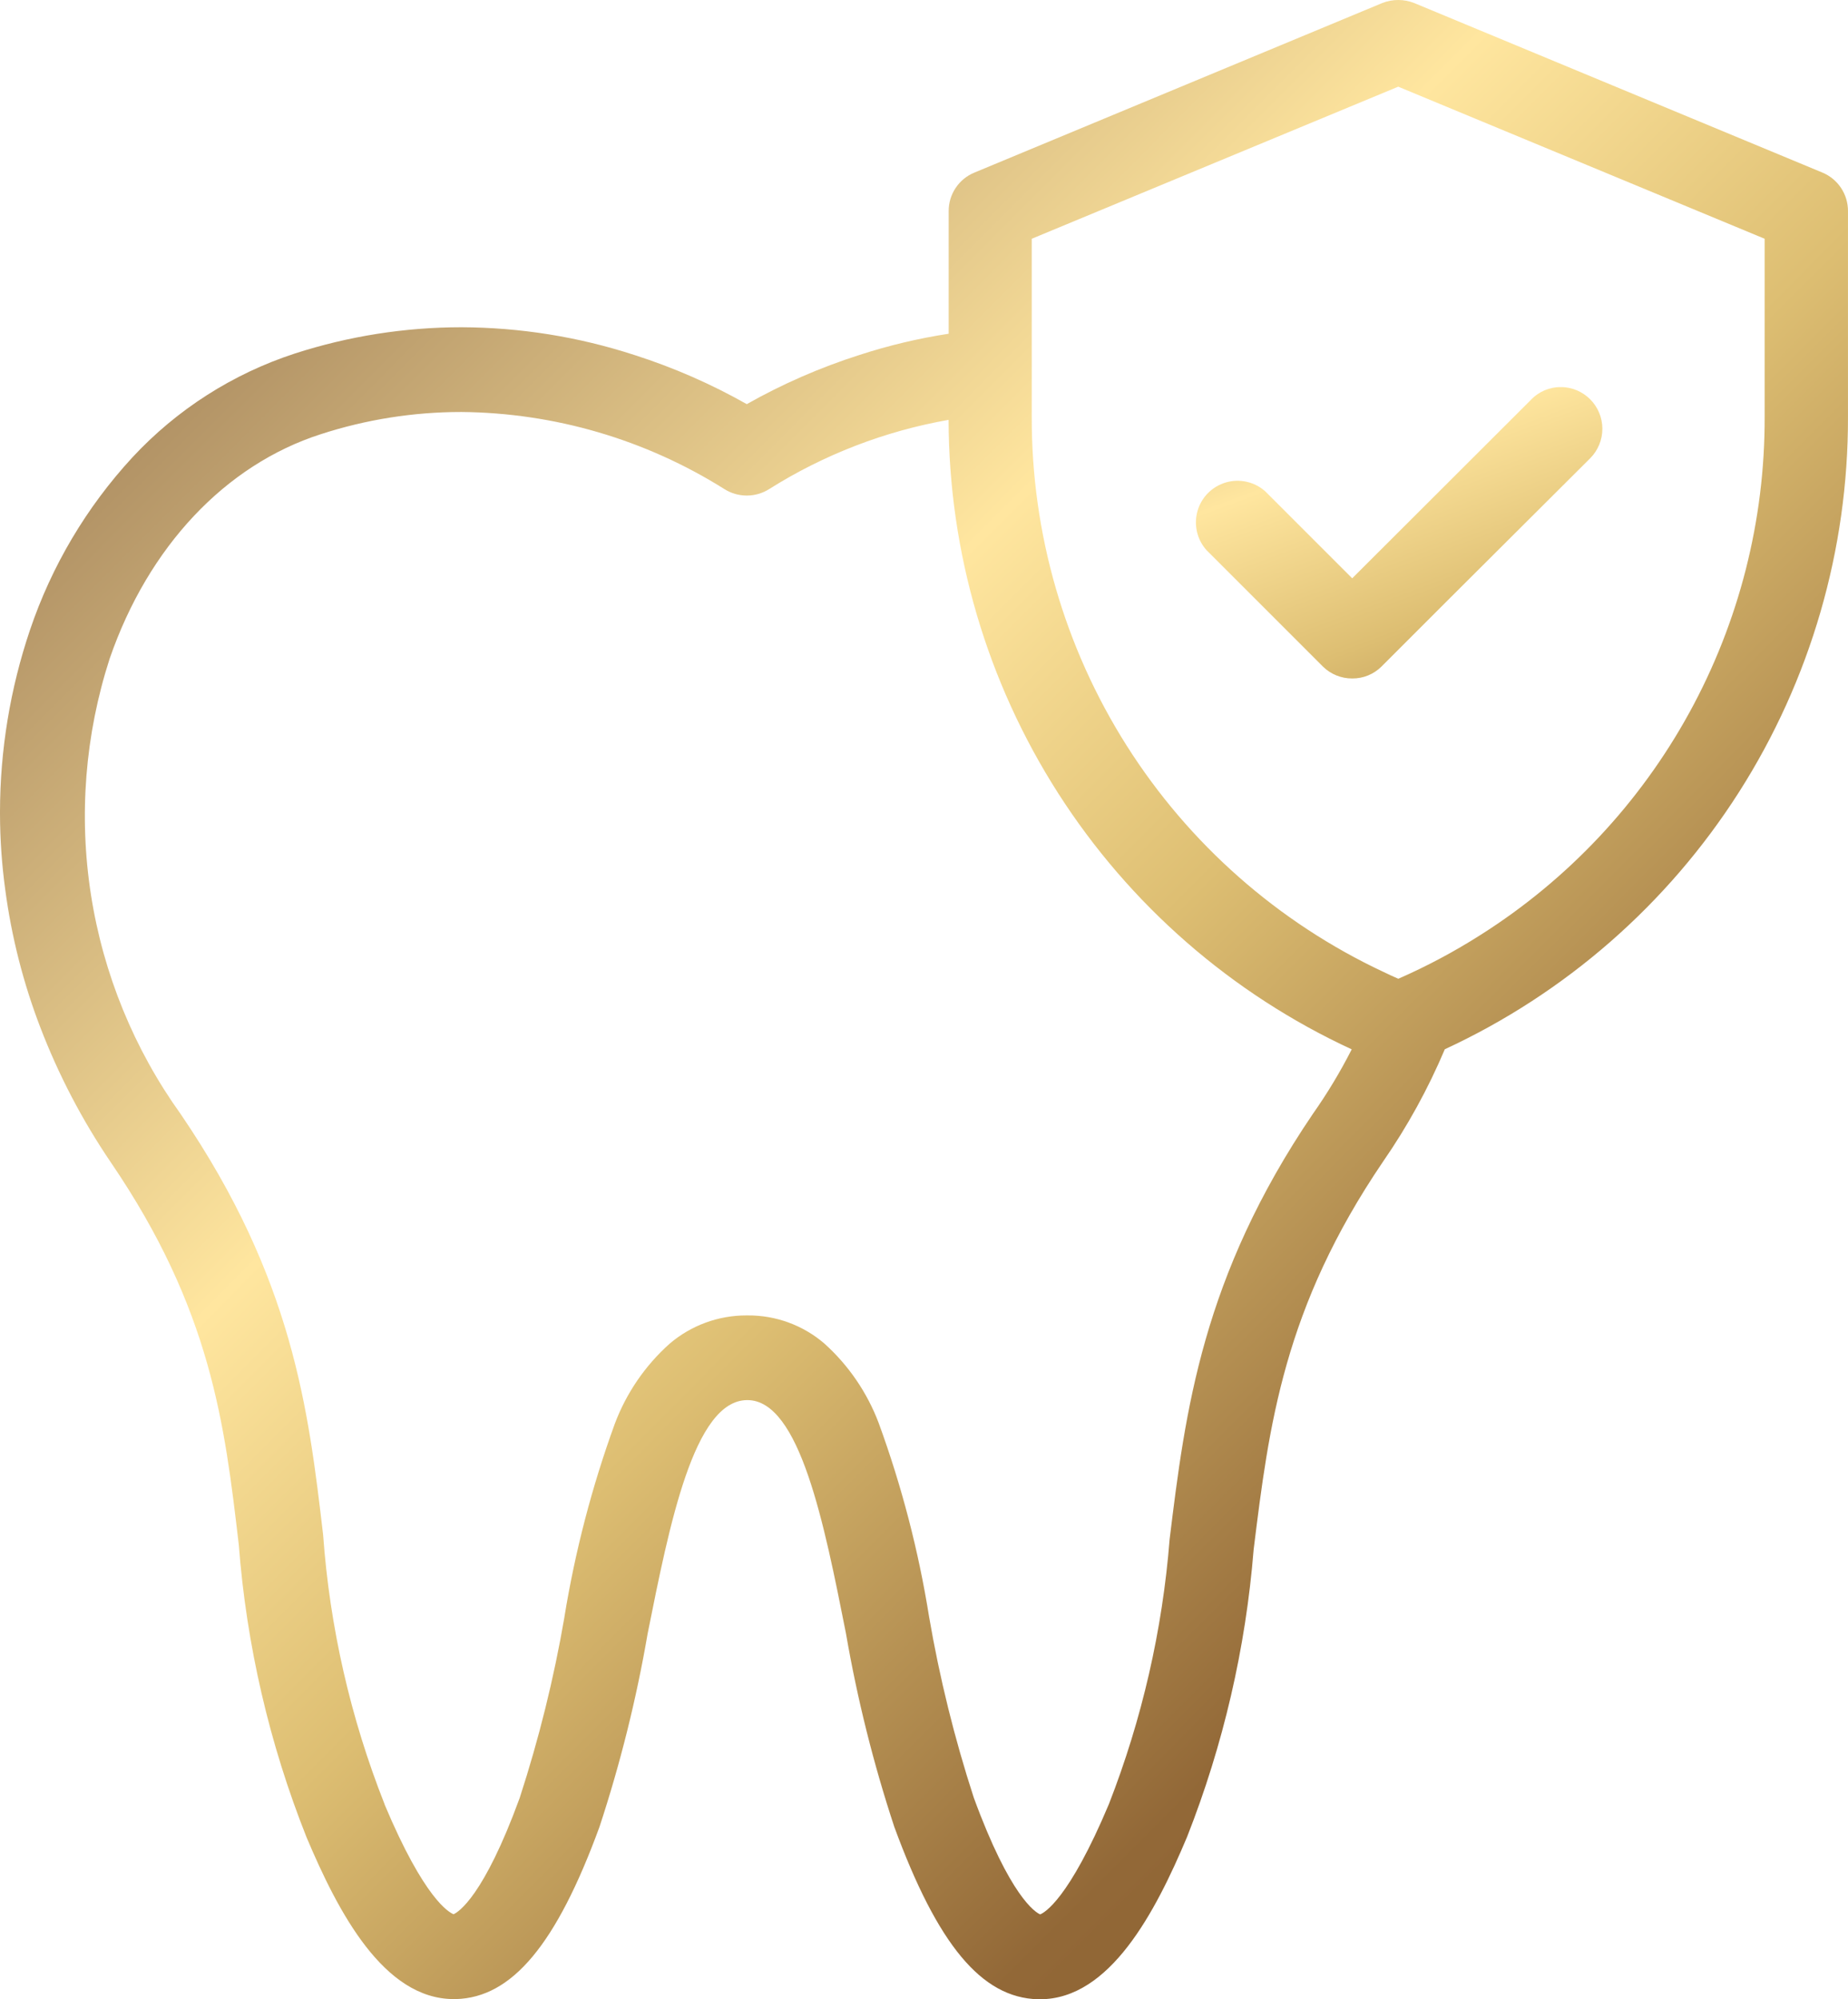 <svg data-name="Group 1122" xmlns="http://www.w3.org/2000/svg" xmlns:xlink="http://www.w3.org/1999/xlink" width="76.756" height="83.034" viewBox="0 0 76.756 83.034">
    <defs>
        <linearGradient id="dbqj69360a" x1="-.142" y1="-.021" x2="1" y2="1.212" gradientUnits="objectBoundingBox">
            <stop offset="0" stop-color="#8c6a49"/>
            <stop offset=".17" stop-color="#a8885e"/>
            <stop offset=".399" stop-color="#ffe69f"/>
            <stop offset=".522" stop-color="#ddbe72"/>
            <stop offset=".717" stop-color="#926837"/>
            <stop offset="1" stop-color="#805325"/>
        </linearGradient>
        <linearGradient id="4w3aumk73b" x1="-.973" y1="-1.179" x2="1.259" y2="3.005" xlink:href="#dbqj69360a"/>
        <clipPath id="d2yyuvxpnc">
            <path data-name="Path 405" d="M15.975 74.933a37.8 37.8 0 0 1-2.555-11.2c-.613-5.218-1.253-10.613-5.908-17.454a21.243 21.243 0 0 1-2.957-18.926c1.605-4.647 4.8-8.042 8.764-9.319a18.909 18.909 0 0 1 5.841-.924 20.874 20.874 0 0 1 10.924 3.2 1.742 1.742 0 0 0 1.866 0 20.714 20.714 0 0 1 7.45-2.873A28.855 28.855 0 0 0 56.143 43.58a21.807 21.807 0 0 1-1.614 2.681c-4.6 6.782-5.294 12.319-5.949 17.664a38.614 38.614 0 0 1-2.522 11c-1.664 3.958-2.68 4.513-2.856 4.58-.194-.084-1.245-.723-2.757-4.849a53.591 53.591 0 0 1-1.856-7.513 43.362 43.362 0 0 0-2.089-8.034 8.457 8.457 0 0 0-2.269-3.319 4.832 4.832 0 0 0-3.185-1.16h-.042a4.9 4.9 0 0 0-3.193 1.176 8.436 8.436 0 0 0-2.277 3.328 44.284 44.284 0 0 0-2.092 8.025v.008a53.656 53.656 0 0 1-1.856 7.5c-1.5 4.109-2.555 4.748-2.748 4.832-.186-.076-1.21-.622-2.866-4.563m41.481-34.575a25.393 25.393 0 0 1-14.6-23.05V9.916L58.075 3.6l15.219 6.316v7.395A25.365 25.365 0 0 1 61.5 38.824a25.172 25.172 0 0 1-3.421 1.824c-.21-.092-.419-.185-.622-.286M58.075 0a1.785 1.785 0 0 0-.663.126L40.471 7.168a1.72 1.72 0 0 0-1.068 1.6v5.092a23.551 23.551 0 0 0-3.706.882 24.908 24.908 0 0 0-4.68 2.042 24.864 24.864 0 0 0-4.672-2.042 23.462 23.462 0 0 0-7.185-1.151 22.5 22.5 0 0 0-6.917 1.092A15.95 15.95 0 0 0 5.495 19a20.028 20.028 0 0 0-4.251 7.168A23.7 23.7 0 0 0 0 33.7v.1a23.686 23.686 0 0 0 .218 3.15 25.247 25.247 0 0 0 1.455 5.714 27.539 27.539 0 0 0 2.924 5.6c4.176 6.126 4.732 10.866 5.32 15.882A41.454 41.454 0 0 0 12.731 76.3c1.318 3.126 3.209 6.723 6.118 6.723h.084c2.328-.059 4.176-2.261 5.966-7.151a56.011 56.011 0 0 0 2-8.025c.908-4.538 1.925-9.681 4.127-9.7h.017c2.176 0 3.192 5.143 4.092 9.681a56.153 56.153 0 0 0 2.009 8.042c1.8 4.9 3.63 7.1 5.966 7.16h.085c2.9 0 4.79-3.605 6.108-6.739a41.635 41.635 0 0 0 2.766-11.933c.638-5.16 1.243-10.034 5.377-16.118a26 26 0 0 0 2.564-4.664 28.868 28.868 0 0 0 16.745-26.265V8.765a1.724 1.724 0 0 0-1.067-1.6L58.739.126A1.792 1.792 0 0 0 58.075 0z" style="fill:url(#dbqj69360a)"/>
        </clipPath>
        <clipPath id="vmv0mper2d">
            <path data-name="Path 406" d="m73.029 19.643-5.041 5.034-2.4 2.395-3.613-3.613a1.729 1.729 0 0 0-2.441 2.441l4.832 4.832a1.72 1.72 0 0 0 1.226.5 1.7 1.7 0 0 0 1.218-.5l2.874-2.874 5.791-5.773a1.734 1.734 0 0 0-1.226-2.956 1.708 1.708 0 0 0-1.22.511" transform="translate(-59.029 -19.132)" style="fill:url(#4w3aumk73b)"/>
        </clipPath>
    </defs>
    <g data-name="Group 1119">
        <g data-name="Group 1118" style="clip-path:url(#d2yyuvxpnc)">
            <path data-name="Rectangle 1038" style="fill:url(#dbqj69360a)" d="M0 0h76.782v83.034H0z"/>
        </g>
    </g>
    <g data-name="Group 1121">
        <g data-name="Group 1120" style="clip-path:url(#vmv0mper2d)" transform="translate(49.604 16.077)">
            <path data-name="Rectangle 1039" transform="translate(-.168)" style="fill:url(#4w3aumk73b)" d="M0 0h17.287v12.108H0z"/>
        </g>
    </g>
</svg>
